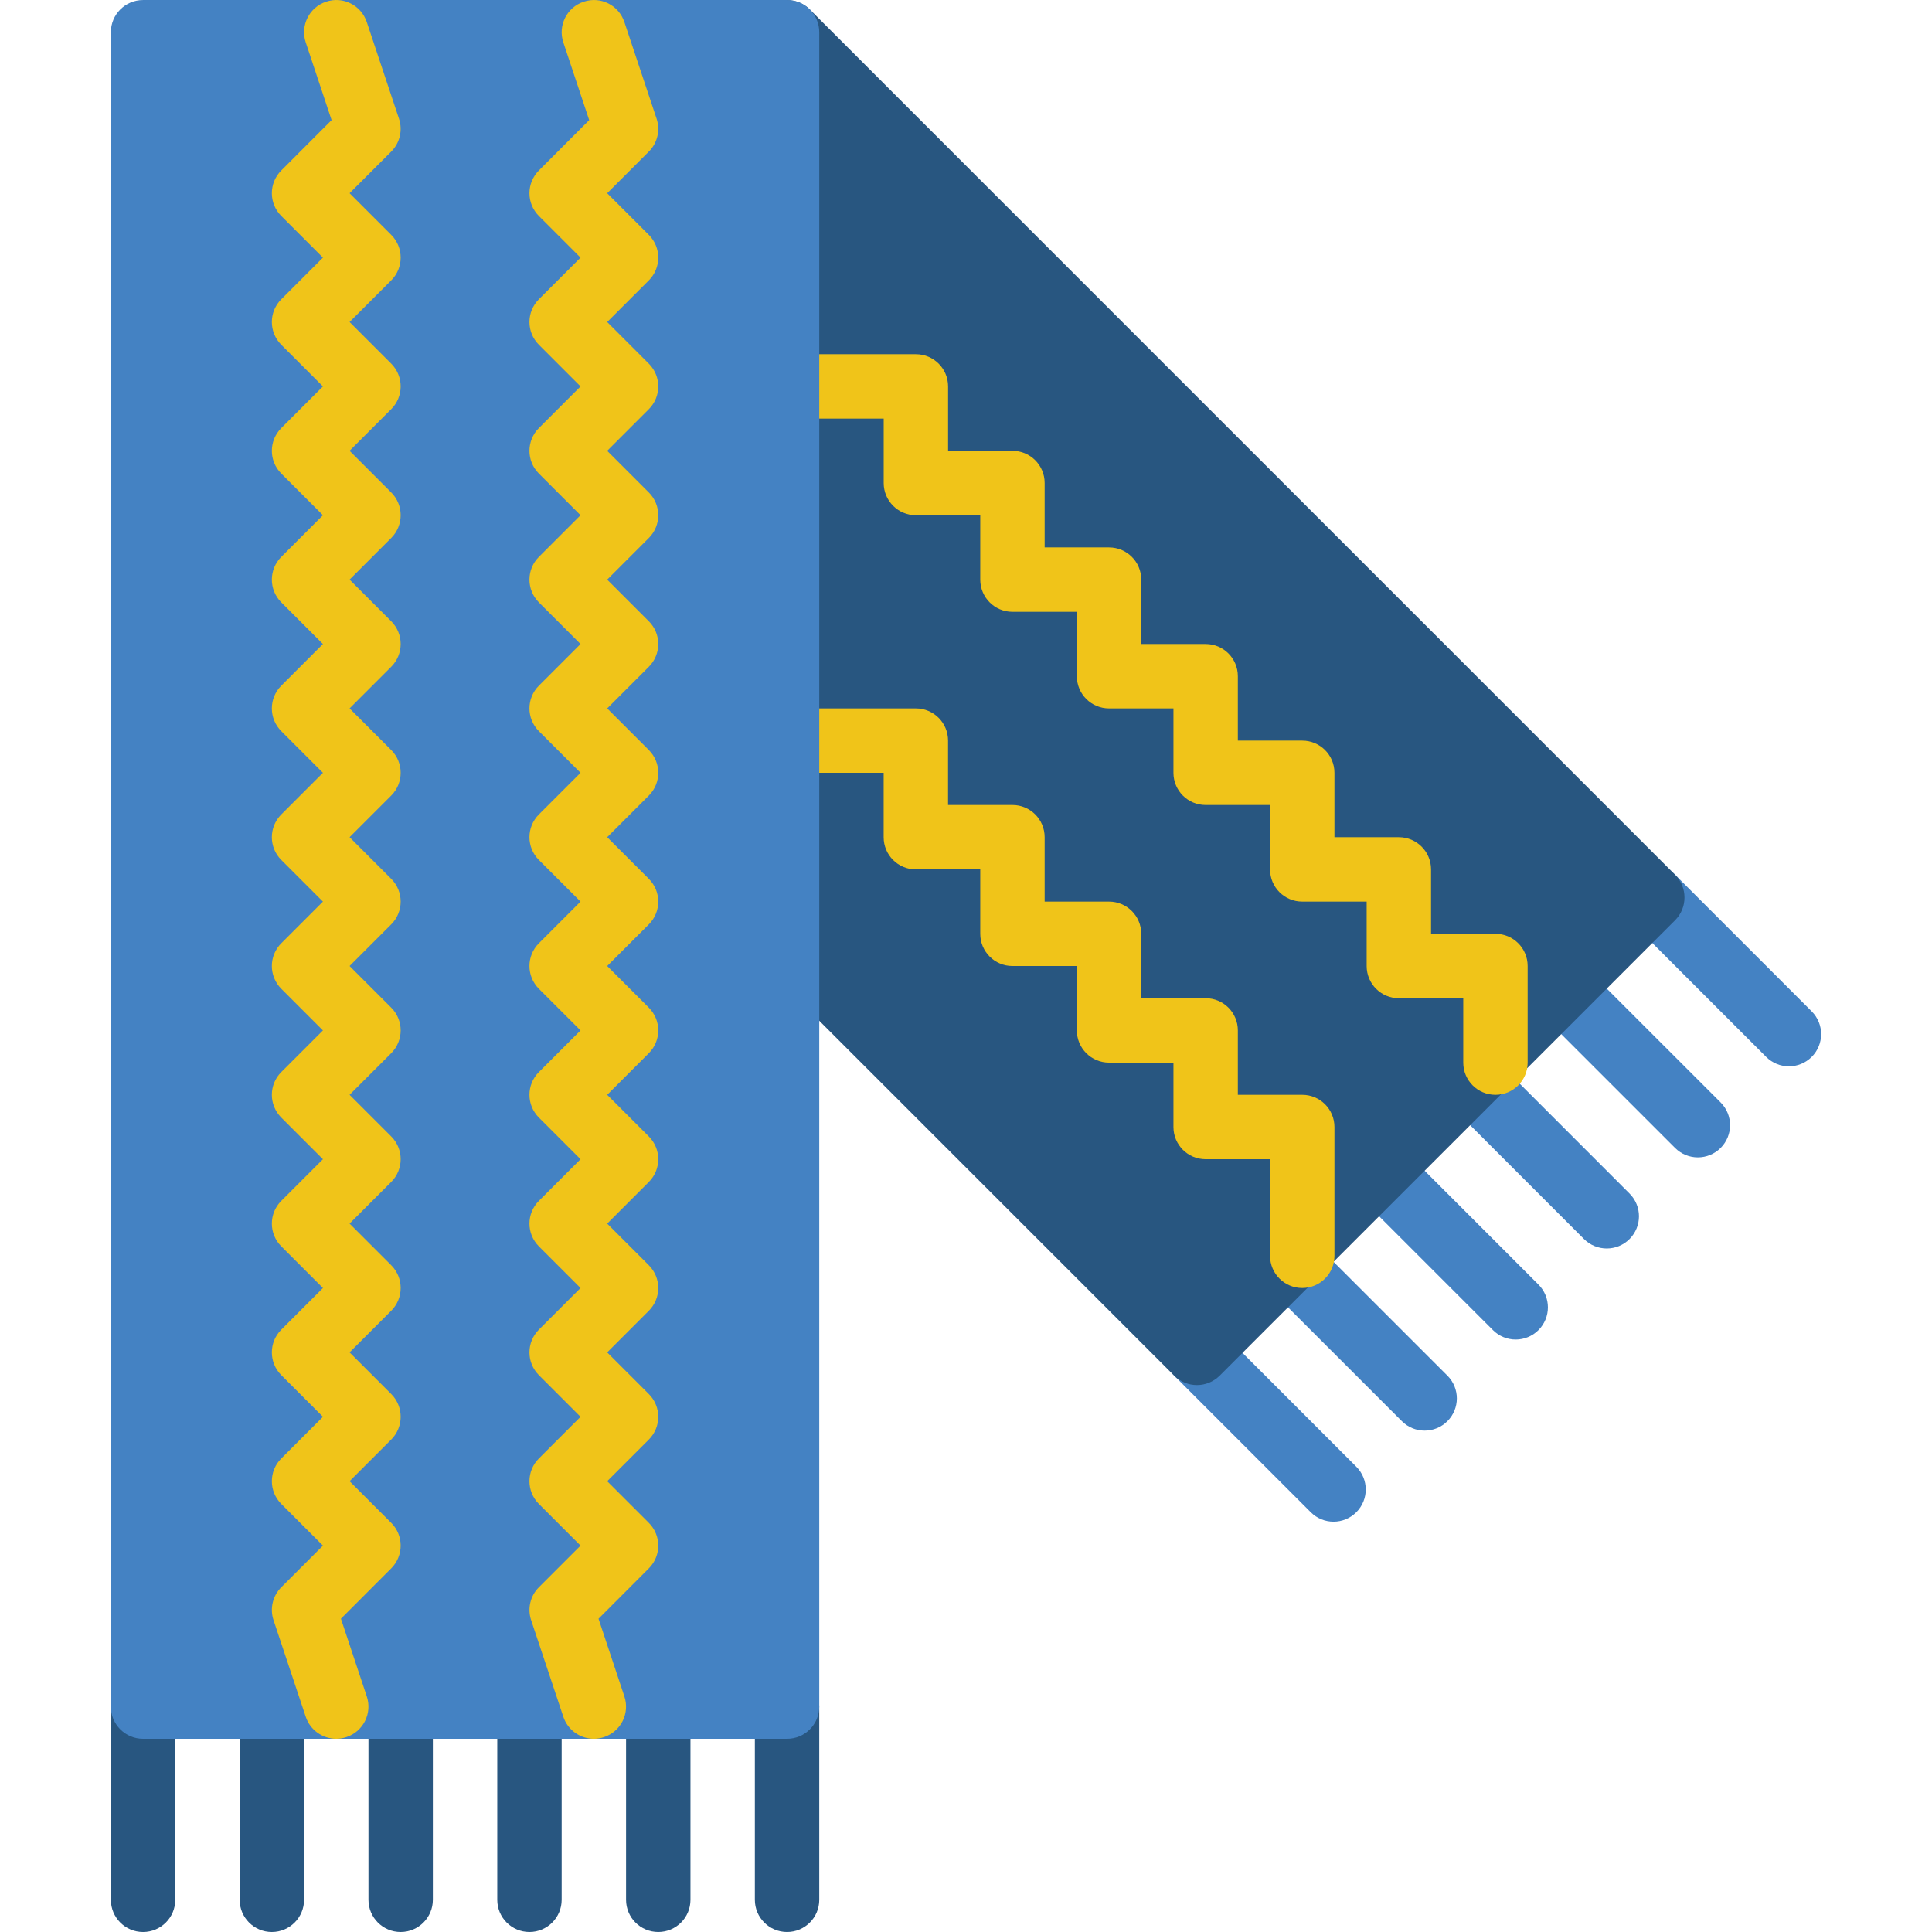 <?xml version="1.0" encoding="iso-8859-1"?>
<!-- Uploaded to: SVG Repo, www.svgrepo.com, Generator: SVG Repo Mixer Tools -->
<svg height="800px" width="800px" version="1.1" id="Layer_1" xmlns="http://www.w3.org/2000/svg" xmlns:xlink="http://www.w3.org/1999/xlink" 
	 viewBox="0 0 512.005 512.005" xml:space="preserve">
<g transform="translate(0 -1)">
	<g>
		<path style="fill:#285680;" d="M208.58,513.005c-4.719,0-8.533-3.814-8.533-8.533v-51.2c0-4.719,3.814-8.533,8.533-8.533
			s8.533,3.814,8.533,8.533v51.2C217.114,509.19,213.299,513.005,208.58,513.005"/>
		<path style="fill:#285680;" d="M174.447,513.005c-4.719,0-8.533-3.814-8.533-8.533v-51.2c0-4.719,3.814-8.533,8.533-8.533
			s8.533,3.814,8.533,8.533v51.2C182.98,509.19,179.166,513.005,174.447,513.005"/>
		<path style="fill:#285680;" d="M140.314,513.005c-4.719,0-8.533-3.814-8.533-8.533v-51.2c0-4.719,3.814-8.533,8.533-8.533
			c4.719,0,8.533,3.814,8.533,8.533v51.2C148.847,509.19,145.033,513.005,140.314,513.005"/>
		<path style="fill:#285680;" d="M106.18,513.005c-4.719,0-8.533-3.814-8.533-8.533v-51.2c0-4.719,3.814-8.533,8.533-8.533
			c4.719,0,8.533,3.814,8.533,8.533v51.2C114.714,509.19,110.899,513.005,106.18,513.005"/>
		<path style="fill:#285680;" d="M72.047,513.005c-4.719,0-8.533-3.814-8.533-8.533v-51.2c0-4.719,3.814-8.533,8.533-8.533
			s8.533,3.814,8.533,8.533v51.2C80.58,509.19,76.766,513.005,72.047,513.005"/>
		<path style="fill:#285680;" d="M37.914,513.005c-4.719,0-8.533-3.814-8.533-8.533v-51.2c0-4.719,3.814-8.533,8.533-8.533
			s8.533,3.814,8.533,8.533v51.2C46.447,509.19,42.633,513.005,37.914,513.005"/>
	</g>
	<g>
		<path style="fill:#4482C3;" d="M474.089,283.588c-2.185,0-4.369-0.836-6.033-2.5l-36.207-36.207
			c-3.337-3.337-3.337-8.738,0-12.066c3.328-3.337,8.73-3.337,12.066,0l36.207,36.207c3.337,3.337,3.337,8.73,0,12.066
			C478.458,282.751,476.273,283.588,474.089,283.588"/>
		<path style="fill:#4482C3;" d="M449.955,307.722c-2.185,0-4.369-0.836-6.033-2.5l-36.207-36.198
			c-3.337-3.337-3.337-8.738,0-12.066c3.328-3.337,8.73-3.337,12.066,0l36.207,36.198c3.337,3.337,3.337,8.73,0,12.066
			C454.324,306.885,452.14,307.722,449.955,307.722"/>
		<path style="fill:#4482C3;" d="M425.813,331.863c-2.185,0-4.369-0.836-6.033-2.5l-36.198-36.207
			c-3.337-3.337-3.337-8.738,0-12.066c3.328-3.337,8.73-3.337,12.066,0l36.198,36.207c3.337,3.337,3.337,8.73,0,12.066
			C430.182,331.027,427.998,331.863,425.813,331.863"/>
		<path style="fill:#4482C3;" d="M401.68,355.996c-2.185,0-4.369-0.836-6.033-2.5l-36.198-36.207c-3.337-3.337-3.337-8.738,0-12.066
			c3.328-3.337,8.73-3.337,12.066,0l36.198,36.207c3.337,3.337,3.337,8.73,0,12.066C406.049,355.16,403.865,355.996,401.68,355.996"
			/>
		<path style="fill:#4482C3;" d="M377.547,380.13c-2.185,0-4.369-0.836-6.033-2.5l-36.207-36.198c-3.337-3.337-3.337-8.738,0-12.066
			c3.328-3.337,8.73-3.337,12.066,0l36.207,36.198c3.337,3.337,3.337,8.73,0,12.066C381.916,379.293,379.732,380.13,377.547,380.13"
			/>
		<path style="fill:#4482C3;" d="M353.405,404.263c-2.185,0-4.369-0.836-6.033-2.5l-36.198-36.198
			c-3.337-3.337-3.337-8.738,0-12.066c3.328-3.337,8.73-3.337,12.066,0l36.198,36.198c3.337,3.337,3.337,8.73,0,12.066
			C357.775,403.426,355.59,404.263,353.405,404.263"/>
	</g>
	<path style="fill:#285680;" d="M317.205,368.063c-2.185,0-4.369-0.836-6.033-2.5L202.543,256.942
		c-1.596-1.604-2.492-3.772-2.492-6.033V9.569c0-2.261,0.896-4.429,2.492-6.033c1.604-1.596,3.78-2.509,6.042-2.509
		c2.27,0,4.446,0.896,6.042,2.492l229.291,229.299c3.328,3.337,3.328,8.738,0,12.066L323.238,365.562
		C321.574,367.226,319.39,368.063,317.205,368.063"/>
	<g>
		<path style="fill:#F0C419;" d="M396.314,291.138c-4.719,0-8.533-3.814-8.533-8.533v-17.067h-17.067
			c-4.719,0-8.533-3.814-8.533-8.533v-17.067h-17.067c-4.719,0-8.533-3.814-8.533-8.533v-17.067h-17.067
			c-4.719,0-8.533-3.814-8.533-8.533v-17.067h-17.067c-4.719,0-8.533-3.814-8.533-8.533v-17.067h-17.067
			c-4.719,0-8.533-3.814-8.533-8.533v-17.067h-17.058c-4.719,0-8.533-3.814-8.533-8.533v-17.067H208.58
			c-4.719,0-8.533-3.814-8.533-8.533c0-4.719,3.814-8.533,8.533-8.533h34.142c4.719,0,8.533,3.814,8.533,8.533v17.067h17.058
			c4.719,0,8.533,3.814,8.533,8.533v17.067h17.067c4.719,0,8.533,3.814,8.533,8.533v17.067h17.067c4.719,0,8.533,3.814,8.533,8.533
			v17.067h17.067c4.719,0,8.533,3.814,8.533,8.533v17.067h17.067c4.719,0,8.533,3.814,8.533,8.533v17.067h17.067
			c4.719,0,8.533,3.814,8.533,8.533v25.6C404.847,287.324,401.033,291.138,396.314,291.138"/>
		<path style="fill:#F0C419;" d="M345.114,342.338c-4.719,0-8.533-3.814-8.533-8.533v-25.6h-17.067
			c-4.719,0-8.533-3.814-8.533-8.533v-17.067h-17.067c-4.719,0-8.533-3.814-8.533-8.533v-17.067h-17.067
			c-4.719,0-8.533-3.814-8.533-8.533v-17.067h-17.067c-4.719,0-8.533-3.814-8.533-8.533v-17.067h-25.6
			c-4.719,0-8.533-3.814-8.533-8.533c0-4.719,3.814-8.533,8.533-8.533h34.133c4.719,0,8.533,3.814,8.533,8.533v17.067h17.067
			c4.719,0,8.533,3.814,8.533,8.533v17.067h17.067c4.719,0,8.533,3.814,8.533,8.533v17.067h17.067c4.719,0,8.533,3.814,8.533,8.533
			v17.067h17.067c4.719,0,8.533,3.814,8.533,8.533v34.133C353.647,338.524,349.833,342.338,345.114,342.338"/>
	</g>
	<path style="fill:#4482C3;" d="M208.58,461.805H37.914c-4.719,0-8.533-3.814-8.533-8.533V9.538c0-4.719,3.814-8.533,8.533-8.533
		H208.58c4.719,0,8.533,3.814,8.533,8.533v443.733C217.114,457.99,213.299,461.805,208.58,461.805"/>
	<g>
		<path style="fill:#F0C419;" d="M157.38,461.805c-3.575,0-6.903-2.261-8.09-5.837l-8.533-25.6c-1.024-3.063-0.23-6.443,2.057-8.73
			l11.034-11.034l-11.034-11.034c-3.337-3.337-3.337-8.73,0-12.066l11.034-11.034l-11.034-11.034c-3.337-3.337-3.337-8.73,0-12.066
			l11.034-11.034l-11.034-11.034c-3.337-3.337-3.337-8.73,0-12.066l11.034-11.034l-11.034-11.034c-3.337-3.337-3.337-8.73,0-12.066
			l11.034-11.034l-11.034-11.034c-3.337-3.337-3.337-8.73,0-12.066l11.034-11.034l-11.034-11.034c-3.337-3.337-3.337-8.73,0-12.066
			l11.034-11.034l-11.034-11.034c-3.337-3.337-3.337-8.73,0-12.066l11.034-11.034l-11.034-11.034c-3.337-3.337-3.337-8.73,0-12.066
			l11.034-11.034l-11.034-11.034c-3.337-3.337-3.337-8.73,0-12.066l11.034-11.034l-11.034-11.034c-3.337-3.337-3.337-8.73,0-12.066
			l11.034-11.034l-11.034-11.034c-3.337-3.337-3.337-8.73,0-12.066l13.329-13.346l-6.852-20.591
			c-1.493-4.471,0.922-9.301,5.393-10.786c4.514-1.51,9.293,0.922,10.786,5.393l8.533,25.6c1.024,3.063,0.23,6.443-2.057,8.73
			l-11.034,11.034l11.034,11.034c3.337,3.337,3.337,8.73,0,12.066l-11.034,11.034l11.034,11.034c3.337,3.337,3.337,8.73,0,12.066
			l-11.034,11.034l11.034,11.034c3.337,3.337,3.337,8.73,0,12.066l-11.034,11.034l11.034,11.034c3.337,3.337,3.337,8.73,0,12.066
			l-11.034,11.034l11.034,11.034c3.337,3.337,3.337,8.73,0,12.066l-11.034,11.034l11.034,11.034c3.337,3.337,3.337,8.73,0,12.066
			l-11.034,11.034l11.034,11.034c3.337,3.337,3.337,8.73,0,12.066l-11.034,11.034l11.034,11.034c3.337,3.337,3.337,8.73,0,12.066
			l-11.034,11.034l11.034,11.034c3.337,3.337,3.337,8.73,0,12.066l-11.034,11.034l11.034,11.034c3.337,3.337,3.337,8.73,0,12.066
			l-11.034,11.034l11.034,11.034c3.337,3.337,3.337,8.73,0,12.066l-13.329,13.346l6.852,20.591
			c1.493,4.471-0.922,9.301-5.393,10.786C159.181,461.66,158.268,461.805,157.38,461.805"/>
		<path style="fill:#F0C419;" d="M89.114,461.805c-3.575,0-6.903-2.261-8.09-5.837l-8.533-25.6c-1.024-3.063-0.23-6.443,2.057-8.73
			l11.034-11.034l-11.034-11.034c-3.337-3.337-3.337-8.73,0-12.066l11.034-11.034l-11.034-11.034c-3.337-3.337-3.337-8.73,0-12.066
			l11.034-11.034l-11.034-11.034c-3.337-3.337-3.337-8.73,0-12.066l11.034-11.034l-11.034-11.034c-3.337-3.337-3.337-8.73,0-12.066
			l11.034-11.034l-11.034-11.034c-3.337-3.337-3.337-8.73,0-12.066l11.034-11.034l-11.034-11.034c-3.337-3.337-3.337-8.73,0-12.066
			l11.034-11.034l-11.034-11.034c-3.337-3.337-3.337-8.73,0-12.066l11.034-11.034l-11.034-11.034c-3.337-3.337-3.337-8.73,0-12.066
			l11.034-11.034l-11.034-11.034c-3.337-3.337-3.337-8.73,0-12.066l11.034-11.034L74.547,92.371c-3.337-3.337-3.337-8.73,0-12.066
			l11.034-11.034L74.547,58.238c-3.337-3.337-3.337-8.73,0-12.066l13.329-13.346l-6.852-20.591
			c-1.493-4.471,0.922-9.301,5.393-10.786c4.506-1.51,9.293,0.922,10.786,5.393l8.533,25.6c1.024,3.063,0.23,6.443-2.057,8.73
			L92.646,52.205l11.034,11.034c3.337,3.337,3.337,8.73,0,12.066L92.646,86.338l11.034,11.034c3.337,3.337,3.337,8.73,0,12.066
			l-11.034,11.034l11.034,11.034c3.337,3.337,3.337,8.73,0,12.066l-11.034,11.034l11.034,11.034c3.337,3.337,3.337,8.73,0,12.066
			l-11.034,11.034l11.034,11.034c3.337,3.337,3.337,8.73,0,12.066l-11.034,11.034l11.034,11.034c3.337,3.337,3.337,8.73,0,12.066
			l-11.034,11.034l11.034,11.034c3.337,3.337,3.337,8.73,0,12.066l-11.034,11.034l11.034,11.034c3.337,3.337,3.337,8.73,0,12.066
			l-11.034,11.034l11.034,11.034c3.337,3.337,3.337,8.73,0,12.066l-11.034,11.034l11.034,11.034c3.337,3.337,3.337,8.73,0,12.066
			l-11.034,11.034l11.034,11.034c3.337,3.337,3.337,8.73,0,12.066l-13.329,13.346l6.852,20.591
			c1.493,4.471-0.922,9.301-5.393,10.786C90.914,461.66,90.001,461.805,89.114,461.805"/>
	</g>
</g>
</svg>